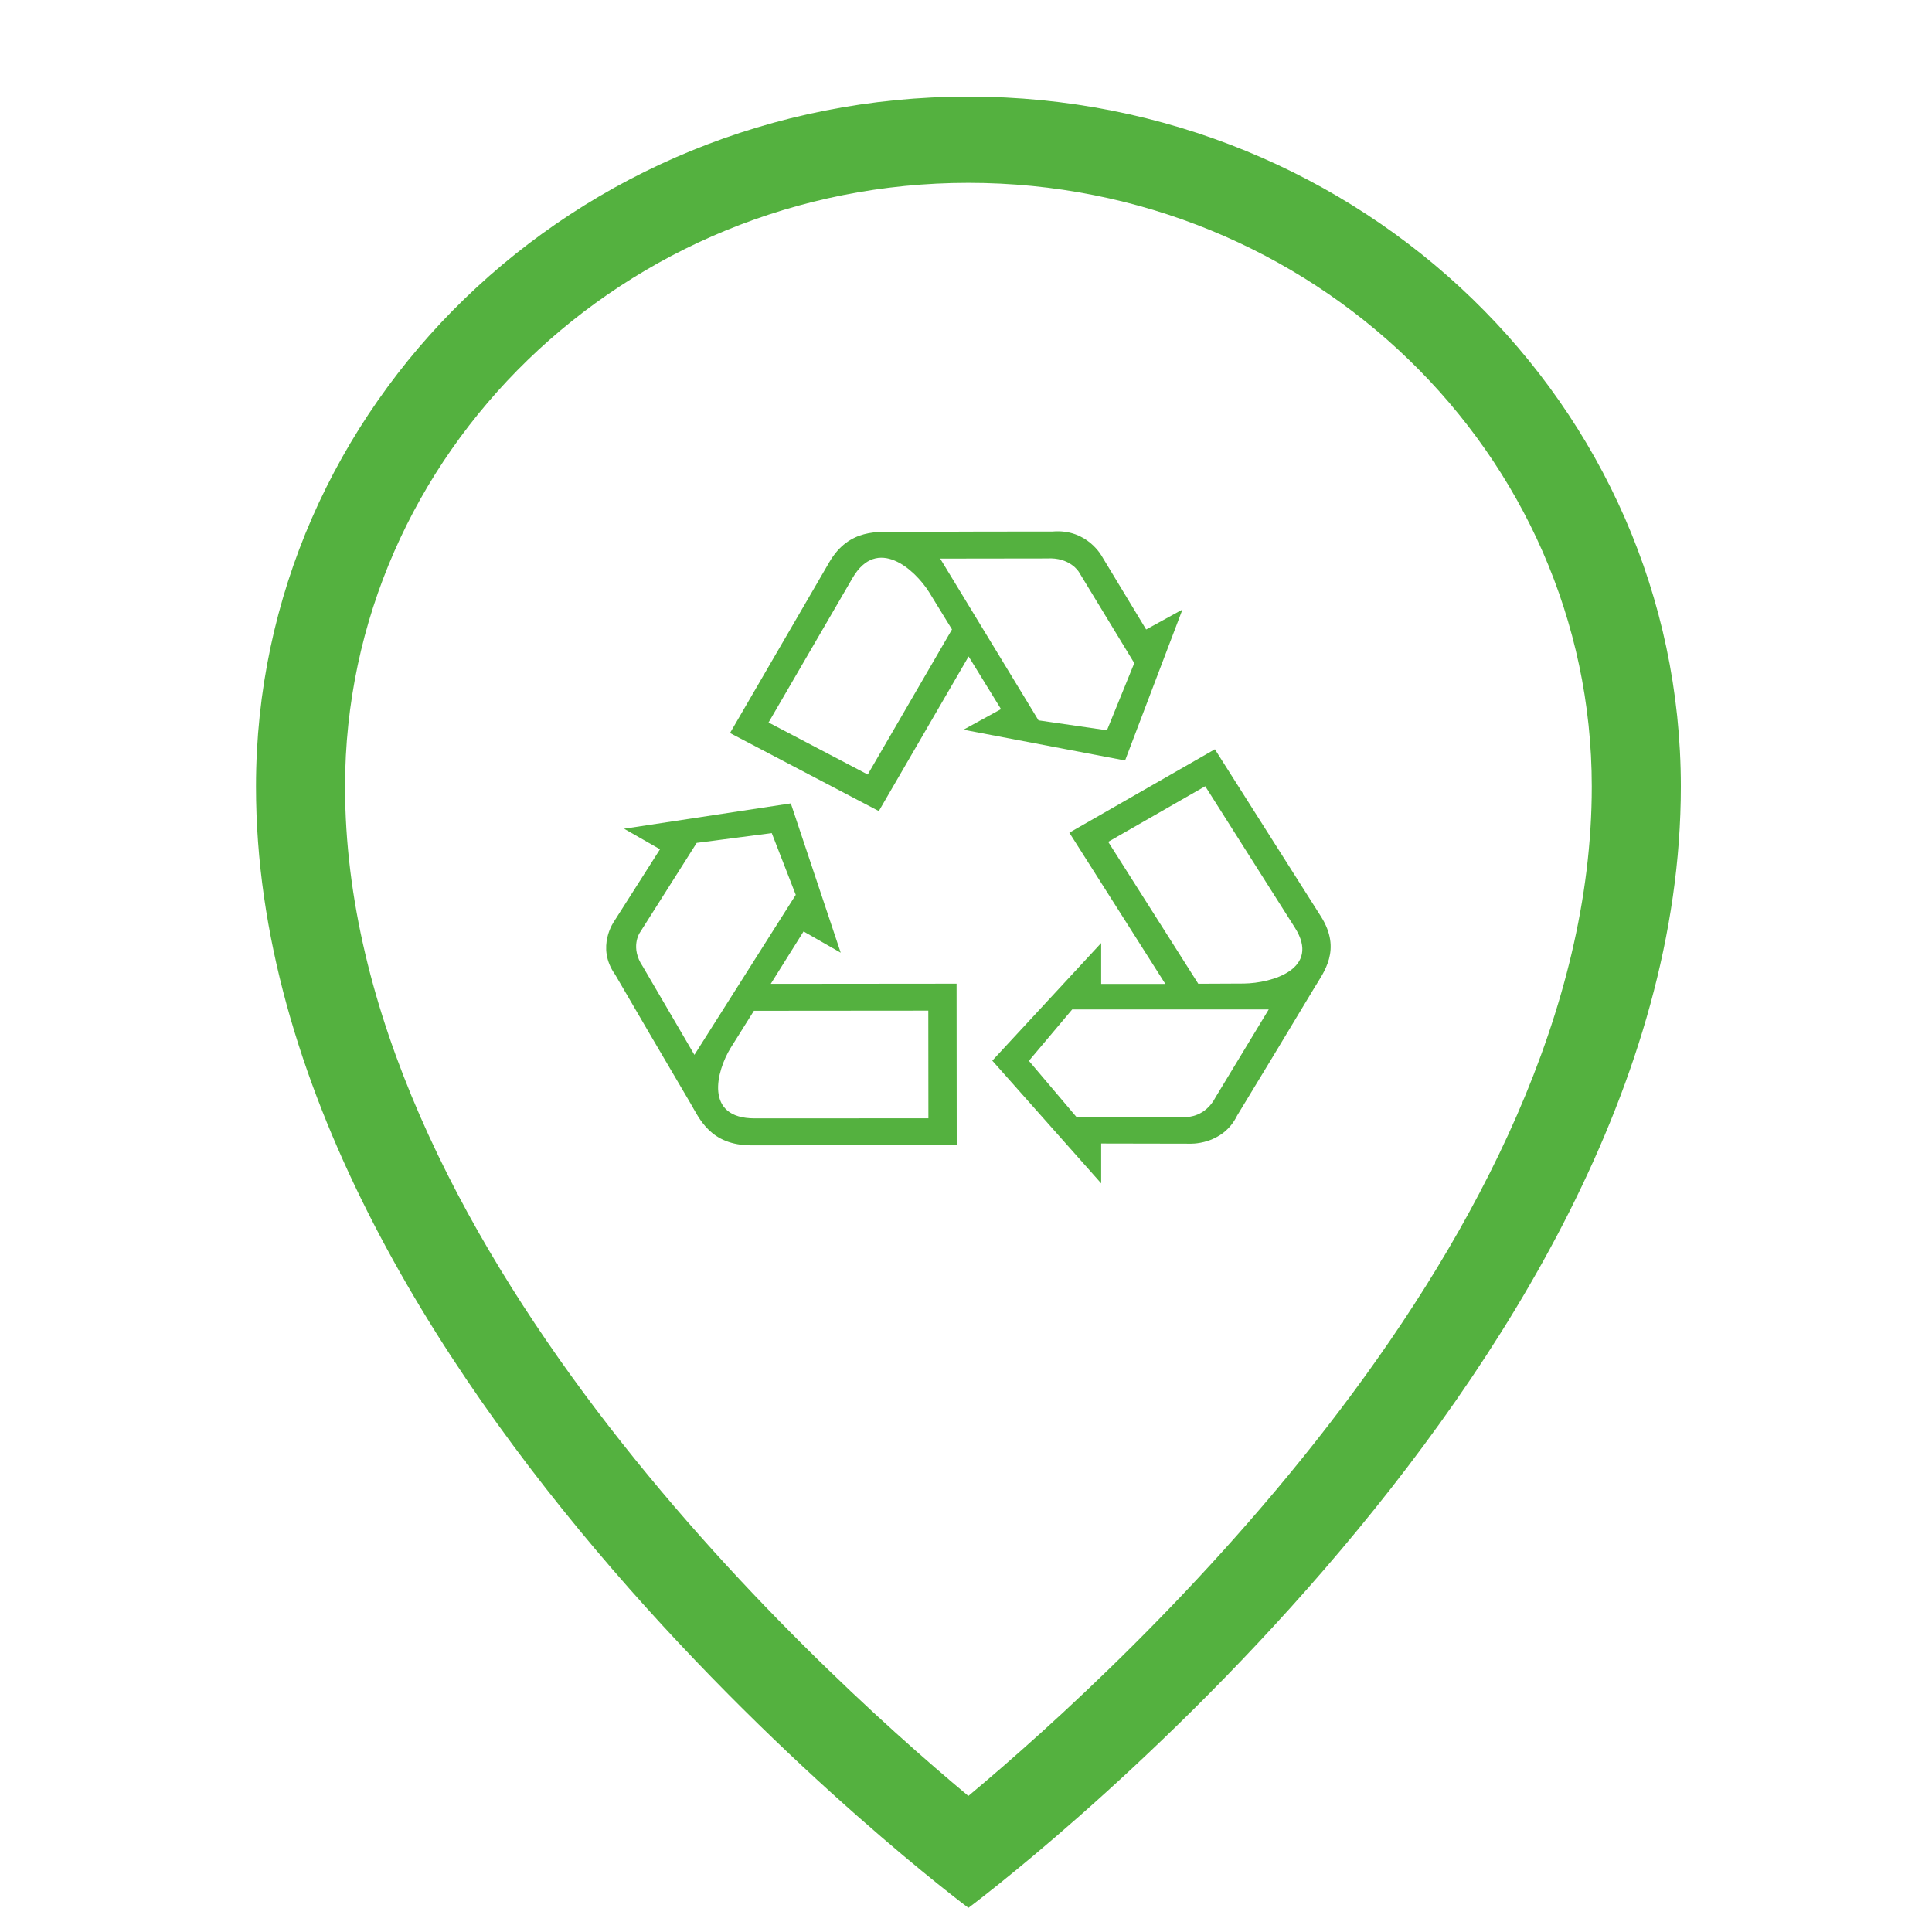 <?xml version="1.0" encoding="UTF-8"?>
<svg width="80px" height="80px" viewBox="0 0 80 80" version="1.1" xmlns="http://www.w3.org/2000/svg" xmlns:xlink="http://www.w3.org/1999/xlink">
    <!-- Generator: Sketch 52.5 (67469) - http://www.bohemiancoding.com/sketch -->
    <title>step-3</title>
    <desc>Created with Sketch.</desc>
    <g id="step-3" stroke="none" stroke-width="1" fill="none" fill-rule="evenodd">
        <g id="download-(2)" transform="translate(10.6, 4)" fill="#54B13F" fill-rule="nonzero">
            <path d="M29.5,3.571 C43.733,3.571 55.312,14.786 55.312,28.571 C55.312,47.188 36.155,64.806 29.498,70.366 C22.838,64.815 3.688,47.228 3.688,28.571 C3.688,14.786 15.267,3.571 29.5,3.571 Z M29.5,0 C13.208,0 0,12.792 0,28.571 C0,53.061 29.5,75 29.5,75 C29.5,75 59,53.061 59,28.571 C59,12.792 45.792,0 29.5,0 Z" id="Shape"></path>
            <path d="M44.094,33.944 C42.629,31.639 39.706,27.026 39.706,27.026 L33.679,30.48 L37.654,36.742 L34.997,36.742 L34.997,35.049 L30.489,39.919 L34.997,45 L34.997,43.35 L38.649,43.357 C38.649,43.357 40.019,43.441 40.63,42.188 C41.418,40.893 42.719,38.746 43.819,36.911 C44.202,36.27 44.976,35.333 44.094,33.944 Z M39.734,41.434 C39.308,42.256 38.563,42.249 38.563,42.249 L33.972,42.249 L32.004,39.927 L33.797,37.799 L41.935,37.799 C41.935,37.8 40.563,40.067 39.734,41.434 Z M40.906,36.726 L39.018,36.735 L35.288,30.859 L39.306,28.556 C39.914,29.52 42.3,33.279 43.018,34.412 C44.106,36.125 42.063,36.711 40.906,36.726 Z M21.315,36.739 L22.674,34.569 L24.212,35.449 L22.146,29.267 L15.241,30.316 L16.729,31.167 L14.838,34.138 C14.838,34.138 14.056,35.21 14.87,36.353 C15.632,37.663 16.896,39.829 17.984,41.672 C18.363,42.314 18.809,43.427 20.516,43.426 C23.349,43.422 29.016,43.421 29.016,43.421 L29.01,36.732 L21.315,36.739 Z M18.154,39.679 C18.154,39.679 16.817,37.393 16.012,36.013 C15.491,35.242 15.881,34.64 15.881,34.64 L18.249,30.902 L21.357,30.497 L22.351,33.054 L18.154,39.679 Z M20.649,42.309 C18.544,42.311 19.069,40.345 19.652,39.395 L20.618,37.854 L27.839,37.848 L27.843,42.306 C26.661,42.304 22.041,42.308 20.649,42.309 Z M35.987,27.49 L38.363,21.239 L36.859,22.065 L35.039,19.055 C35.039,19.055 34.43,17.885 32.983,18.009 C31.409,18.009 28.802,18.011 26.579,18.024 C25.804,18.029 24.563,17.862 23.738,19.281 C22.37,21.64 19.628,26.353 19.628,26.353 L25.79,29.585 L29.508,23.182 L30.85,25.363 L29.295,26.216 L35.987,27.49 Z M25.331,28.071 L21.224,25.917 C21.798,24.935 24.03,21.091 24.702,19.933 C25.72,18.181 27.275,19.57 27.868,20.513 L28.82,22.063 L25.331,28.071 Z M28.331,19.13 C28.331,19.13 31.083,19.125 32.744,19.124 C33.706,19.064 34.072,19.68 34.072,19.68 L36.368,23.458 L35.237,26.239 L32.402,25.828 L28.331,19.13 Z" id="Shape"></path>
        </g>
    </g>
</svg>